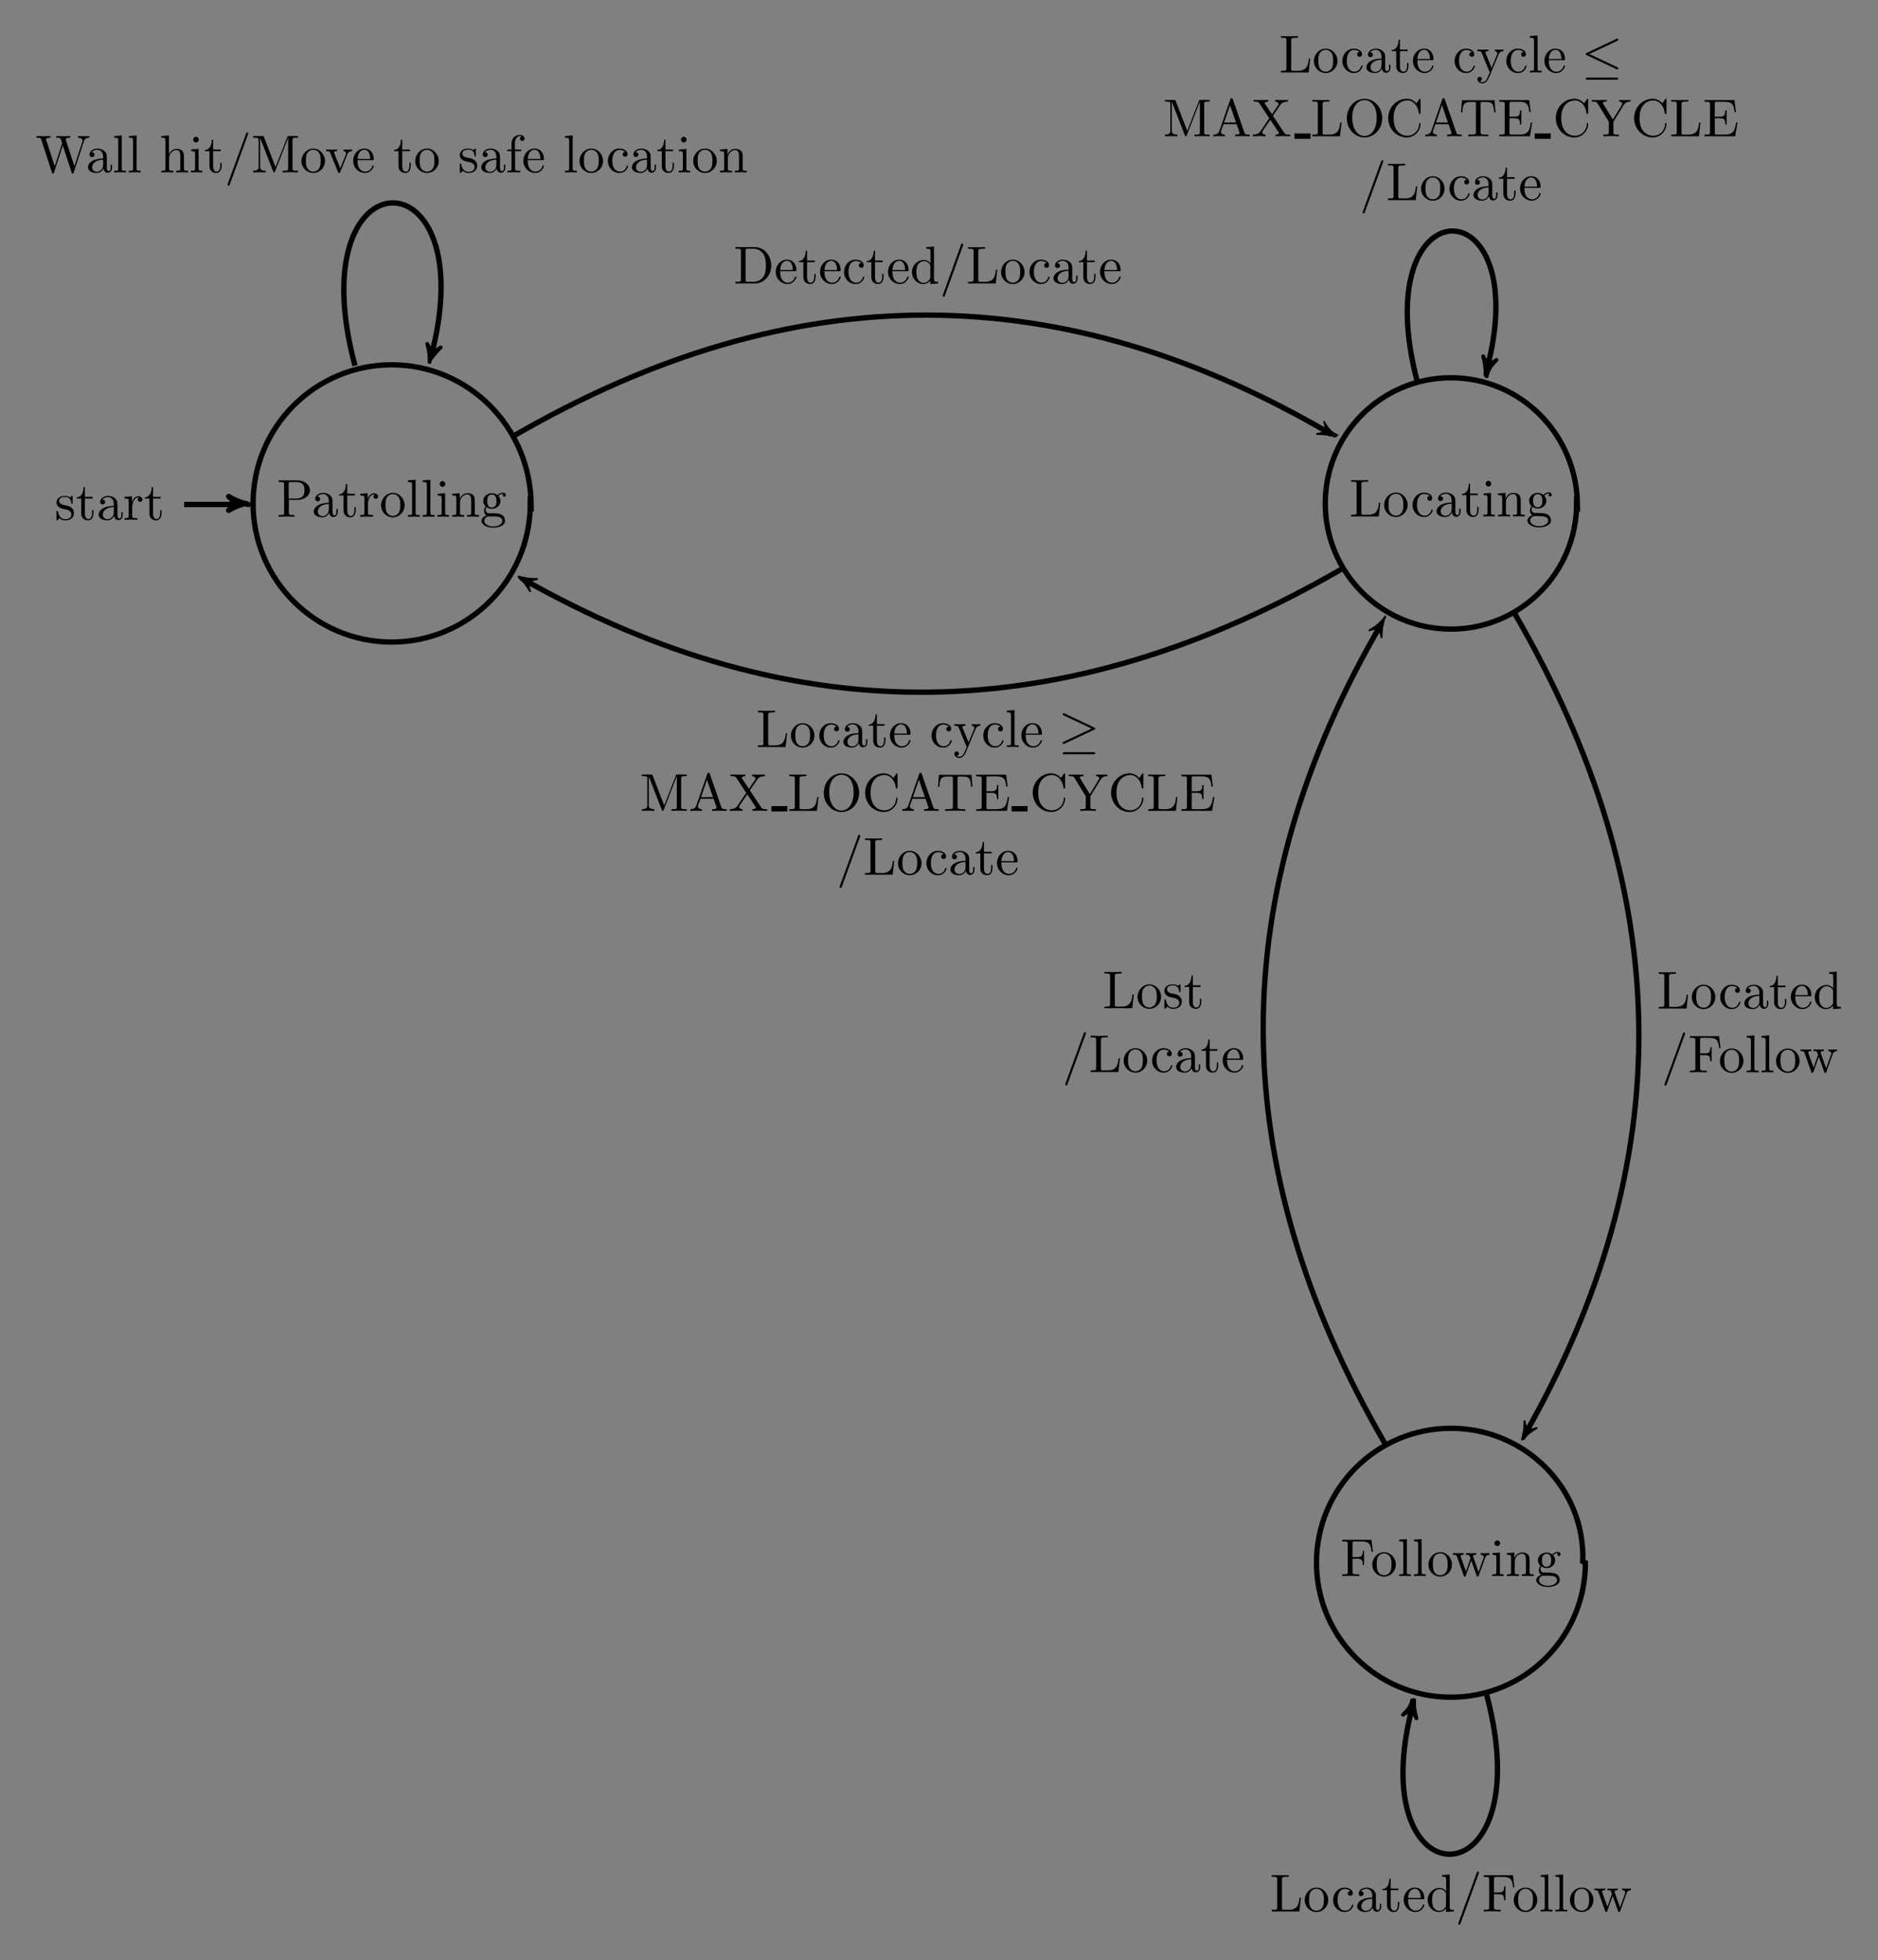 <?xml version="1.0" encoding="UTF-8"?>
<svg xmlns="http://www.w3.org/2000/svg" xmlns:xlink="http://www.w3.org/1999/xlink" width="351.805pt" height="367.195pt" viewBox="0 0 351.805 367.195" version="1.1">
<rect x="0" y="0" width="351.805" height="367.195" fill="#808080" stroke="none"/>
<defs>
<g>
<symbol overflow="visible" id="glyph0-0">
<path style="stroke:none;" d=""/>
</symbol>
<symbol overflow="visible" id="glyph0-1">
<path style="stroke:none;" d="M 2.266 -3.156 L 3.953 -3.156 C 5.141 -3.156 6.219 -3.953 6.219 -4.953 C 6.219 -5.938 5.234 -6.812 3.875 -6.812 L 0.344 -6.812 L 0.344 -6.5 L 0.594 -6.5 C 1.359 -6.5 1.375 -6.391 1.375 -6.031 L 1.375 -0.781 C 1.375 -0.422 1.359 -0.312 0.594 -0.312 L 0.344 -0.312 L 0.344 0 C 0.703 -0.031 1.438 -0.031 1.812 -0.031 C 2.188 -0.031 2.938 -0.031 3.297 0 L 3.297 -0.312 L 3.047 -0.312 C 2.281 -0.312 2.266 -0.422 2.266 -0.781 Z M 2.234 -3.406 L 2.234 -6.094 C 2.234 -6.438 2.25 -6.5 2.719 -6.5 L 3.609 -6.5 C 5.188 -6.5 5.188 -5.438 5.188 -4.953 C 5.188 -4.484 5.188 -3.406 3.609 -3.406 Z "/>
</symbol>
<symbol overflow="visible" id="glyph0-2">
<path style="stroke:none;" d="M 3.312 -0.75 C 3.359 -0.359 3.625 0.062 4.094 0.062 C 4.312 0.062 4.922 -0.078 4.922 -0.891 L 4.922 -1.453 L 4.672 -1.453 L 4.672 -0.891 C 4.672 -0.312 4.422 -0.25 4.312 -0.25 C 3.984 -0.25 3.938 -0.703 3.938 -0.75 L 3.938 -2.734 C 3.938 -3.156 3.938 -3.547 3.578 -3.922 C 3.188 -4.312 2.688 -4.469 2.219 -4.469 C 1.391 -4.469 0.703 -4 0.703 -3.344 C 0.703 -3.047 0.906 -2.875 1.172 -2.875 C 1.453 -2.875 1.625 -3.078 1.625 -3.328 C 1.625 -3.453 1.578 -3.781 1.109 -3.781 C 1.391 -4.141 1.875 -4.25 2.188 -4.25 C 2.688 -4.25 3.25 -3.859 3.25 -2.969 L 3.25 -2.609 C 2.734 -2.578 2.047 -2.547 1.422 -2.25 C 0.672 -1.906 0.422 -1.391 0.422 -0.953 C 0.422 -0.141 1.391 0.109 2.016 0.109 C 2.672 0.109 3.125 -0.297 3.312 -0.75 Z M 3.25 -2.391 L 3.25 -1.391 C 3.25 -0.453 2.531 -0.109 2.078 -0.109 C 1.594 -0.109 1.188 -0.453 1.188 -0.953 C 1.188 -1.5 1.609 -2.328 3.25 -2.391 Z "/>
</symbol>
<symbol overflow="visible" id="glyph0-3">
<path style="stroke:none;" d="M 1.719 -3.984 L 3.156 -3.984 L 3.156 -4.297 L 1.719 -4.297 L 1.719 -6.125 L 1.469 -6.125 C 1.469 -5.312 1.172 -4.25 0.188 -4.203 L 0.188 -3.984 L 1.031 -3.984 L 1.031 -1.234 C 1.031 -0.016 1.969 0.109 2.328 0.109 C 3.031 0.109 3.312 -0.594 3.312 -1.234 L 3.312 -1.797 L 3.062 -1.797 L 3.062 -1.25 C 3.062 -0.516 2.766 -0.141 2.391 -0.141 C 1.719 -0.141 1.719 -1.047 1.719 -1.219 Z "/>
</symbol>
<symbol overflow="visible" id="glyph0-4">
<path style="stroke:none;" d="M 1.672 -3.312 L 1.672 -4.406 L 0.281 -4.297 L 0.281 -3.984 C 0.984 -3.984 1.062 -3.922 1.062 -3.422 L 1.062 -0.75 C 1.062 -0.312 0.953 -0.312 0.281 -0.312 L 0.281 0 C 0.672 -0.016 1.141 -0.031 1.422 -0.031 C 1.812 -0.031 2.281 -0.031 2.688 0 L 2.688 -0.312 L 2.469 -0.312 C 1.734 -0.312 1.719 -0.422 1.719 -0.781 L 1.719 -2.312 C 1.719 -3.297 2.141 -4.188 2.891 -4.188 C 2.953 -4.188 2.984 -4.188 3 -4.172 C 2.969 -4.172 2.766 -4.047 2.766 -3.781 C 2.766 -3.516 2.984 -3.359 3.203 -3.359 C 3.375 -3.359 3.625 -3.484 3.625 -3.797 C 3.625 -4.109 3.312 -4.406 2.891 -4.406 C 2.156 -4.406 1.797 -3.734 1.672 -3.312 Z "/>
</symbol>
<symbol overflow="visible" id="glyph0-5">
<path style="stroke:none;" d="M 4.688 -2.141 C 4.688 -3.406 3.703 -4.469 2.5 -4.469 C 1.25 -4.469 0.281 -3.375 0.281 -2.141 C 0.281 -0.844 1.312 0.109 2.484 0.109 C 3.688 0.109 4.688 -0.875 4.688 -2.141 Z M 2.5 -0.141 C 2.062 -0.141 1.625 -0.344 1.359 -0.812 C 1.109 -1.25 1.109 -1.859 1.109 -2.219 C 1.109 -2.609 1.109 -3.141 1.344 -3.578 C 1.609 -4.031 2.078 -4.25 2.484 -4.25 C 2.922 -4.25 3.344 -4.031 3.609 -3.594 C 3.875 -3.172 3.875 -2.594 3.875 -2.219 C 3.875 -1.859 3.875 -1.312 3.656 -0.875 C 3.422 -0.422 2.984 -0.141 2.5 -0.141 Z "/>
</symbol>
<symbol overflow="visible" id="glyph0-6">
<path style="stroke:none;" d="M 1.766 -6.922 L 0.328 -6.812 L 0.328 -6.5 C 1.031 -6.5 1.109 -6.438 1.109 -5.938 L 1.109 -0.75 C 1.109 -0.312 1 -0.312 0.328 -0.312 L 0.328 0 C 0.656 -0.016 1.188 -0.031 1.438 -0.031 C 1.688 -0.031 2.172 -0.016 2.547 0 L 2.547 -0.312 C 1.875 -0.312 1.766 -0.312 1.766 -0.75 Z "/>
</symbol>
<symbol overflow="visible" id="glyph0-7">
<path style="stroke:none;" d="M 1.766 -4.406 L 0.375 -4.297 L 0.375 -3.984 C 1.016 -3.984 1.109 -3.922 1.109 -3.438 L 1.109 -0.75 C 1.109 -0.312 1 -0.312 0.328 -0.312 L 0.328 0 C 0.641 -0.016 1.188 -0.031 1.422 -0.031 C 1.781 -0.031 2.125 -0.016 2.469 0 L 2.469 -0.312 C 1.797 -0.312 1.766 -0.359 1.766 -0.75 Z M 1.797 -6.141 C 1.797 -6.453 1.562 -6.672 1.281 -6.672 C 0.969 -6.672 0.75 -6.406 0.75 -6.141 C 0.75 -5.875 0.969 -5.609 1.281 -5.609 C 1.562 -5.609 1.797 -5.828 1.797 -6.141 Z "/>
</symbol>
<symbol overflow="visible" id="glyph0-8">
<path style="stroke:none;" d="M 1.094 -3.422 L 1.094 -0.75 C 1.094 -0.312 0.984 -0.312 0.312 -0.312 L 0.312 0 C 0.672 -0.016 1.172 -0.031 1.453 -0.031 C 1.703 -0.031 2.219 -0.016 2.562 0 L 2.562 -0.312 C 1.891 -0.312 1.781 -0.312 1.781 -0.75 L 1.781 -2.594 C 1.781 -3.625 2.5 -4.188 3.125 -4.188 C 3.766 -4.188 3.875 -3.656 3.875 -3.078 L 3.875 -0.75 C 3.875 -0.312 3.766 -0.312 3.094 -0.312 L 3.094 0 C 3.438 -0.016 3.953 -0.031 4.219 -0.031 C 4.469 -0.031 5 -0.016 5.328 0 L 5.328 -0.312 C 4.812 -0.312 4.562 -0.312 4.562 -0.609 L 4.562 -2.516 C 4.562 -3.375 4.562 -3.672 4.25 -4.031 C 4.109 -4.203 3.781 -4.406 3.203 -4.406 C 2.469 -4.406 2 -3.984 1.719 -3.359 L 1.719 -4.406 L 0.312 -4.297 L 0.312 -3.984 C 1.016 -3.984 1.094 -3.922 1.094 -3.422 Z "/>
</symbol>
<symbol overflow="visible" id="glyph0-9">
<path style="stroke:none;" d="M 2.219 -1.719 C 1.344 -1.719 1.344 -2.719 1.344 -2.938 C 1.344 -3.203 1.359 -3.531 1.5 -3.781 C 1.578 -3.891 1.812 -4.172 2.219 -4.172 C 3.078 -4.172 3.078 -3.188 3.078 -2.953 C 3.078 -2.688 3.078 -2.359 2.922 -2.109 C 2.844 -2 2.609 -1.719 2.219 -1.719 Z M 1.062 -1.328 C 1.062 -1.359 1.062 -1.594 1.219 -1.797 C 1.609 -1.516 2.031 -1.484 2.219 -1.484 C 3.141 -1.484 3.828 -2.172 3.828 -2.938 C 3.828 -3.312 3.672 -3.672 3.422 -3.906 C 3.781 -4.25 4.141 -4.297 4.312 -4.297 C 4.344 -4.297 4.391 -4.297 4.422 -4.281 C 4.312 -4.25 4.25 -4.141 4.25 -4.016 C 4.25 -3.844 4.391 -3.734 4.547 -3.734 C 4.641 -3.734 4.828 -3.797 4.828 -4.031 C 4.828 -4.203 4.719 -4.516 4.328 -4.516 C 4.125 -4.516 3.688 -4.453 3.266 -4.047 C 2.844 -4.375 2.438 -4.406 2.219 -4.406 C 1.281 -4.406 0.594 -3.719 0.594 -2.953 C 0.594 -2.516 0.812 -2.141 1.062 -1.922 C 0.938 -1.781 0.75 -1.453 0.75 -1.094 C 0.75 -0.781 0.891 -0.406 1.203 -0.203 C 0.594 -0.047 0.281 0.391 0.281 0.781 C 0.281 1.5 1.266 2.047 2.484 2.047 C 3.656 2.047 4.688 1.547 4.688 0.766 C 4.688 0.422 4.562 -0.094 4.047 -0.375 C 3.516 -0.641 2.938 -0.641 2.328 -0.641 C 2.078 -0.641 1.656 -0.641 1.578 -0.656 C 1.266 -0.703 1.062 -1 1.062 -1.328 Z M 2.5 1.828 C 1.484 1.828 0.797 1.312 0.797 0.781 C 0.797 0.328 1.172 -0.047 1.609 -0.062 L 2.203 -0.062 C 3.062 -0.062 4.172 -0.062 4.172 0.781 C 4.172 1.328 3.469 1.828 2.5 1.828 Z "/>
</symbol>
<symbol overflow="visible" id="glyph0-10">
<path style="stroke:none;" d="M 2.078 -1.938 C 2.297 -1.891 3.109 -1.734 3.109 -1.016 C 3.109 -0.516 2.766 -0.109 1.984 -0.109 C 1.141 -0.109 0.781 -0.672 0.594 -1.531 C 0.562 -1.656 0.562 -1.688 0.453 -1.688 C 0.328 -1.688 0.328 -1.625 0.328 -1.453 L 0.328 -0.125 C 0.328 0.047 0.328 0.109 0.438 0.109 C 0.484 0.109 0.5 0.094 0.688 -0.094 C 0.703 -0.109 0.703 -0.125 0.891 -0.312 C 1.328 0.094 1.781 0.109 1.984 0.109 C 3.125 0.109 3.594 -0.562 3.594 -1.281 C 3.594 -1.797 3.297 -2.109 3.172 -2.219 C 2.844 -2.547 2.453 -2.625 2.031 -2.703 C 1.469 -2.812 0.812 -2.938 0.812 -3.516 C 0.812 -3.875 1.062 -4.281 1.922 -4.281 C 3.016 -4.281 3.078 -3.375 3.094 -3.078 C 3.094 -2.984 3.188 -2.984 3.203 -2.984 C 3.344 -2.984 3.344 -3.031 3.344 -3.219 L 3.344 -4.234 C 3.344 -4.391 3.344 -4.469 3.234 -4.469 C 3.188 -4.469 3.156 -4.469 3.031 -4.344 C 3 -4.312 2.906 -4.219 2.859 -4.188 C 2.484 -4.469 2.078 -4.469 1.922 -4.469 C 0.703 -4.469 0.328 -3.797 0.328 -3.234 C 0.328 -2.891 0.484 -2.609 0.75 -2.391 C 1.078 -2.141 1.359 -2.078 2.078 -1.938 Z "/>
</symbol>
<symbol overflow="visible" id="glyph0-11">
<path style="stroke:none;" d="M 5.797 -2.578 L 5.547 -2.578 C 5.438 -1.562 5.297 -0.312 3.547 -0.312 L 2.734 -0.312 C 2.266 -0.312 2.25 -0.375 2.25 -0.703 L 2.25 -6.016 C 2.25 -6.359 2.25 -6.5 3.188 -6.5 L 3.516 -6.5 L 3.516 -6.812 C 3.156 -6.781 2.25 -6.781 1.844 -6.781 C 1.453 -6.781 0.672 -6.781 0.328 -6.812 L 0.328 -6.5 L 0.562 -6.5 C 1.328 -6.5 1.359 -6.391 1.359 -6.031 L 1.359 -0.781 C 1.359 -0.422 1.328 -0.312 0.562 -0.312 L 0.328 -0.312 L 0.328 0 L 5.516 0 Z "/>
</symbol>
<symbol overflow="visible" id="glyph0-12">
<path style="stroke:none;" d="M 1.172 -2.172 C 1.172 -3.797 1.984 -4.219 2.516 -4.219 C 2.609 -4.219 3.234 -4.203 3.578 -3.844 C 3.172 -3.812 3.109 -3.516 3.109 -3.391 C 3.109 -3.125 3.297 -2.938 3.562 -2.938 C 3.828 -2.938 4.031 -3.094 4.031 -3.406 C 4.031 -4.078 3.266 -4.469 2.5 -4.469 C 1.25 -4.469 0.344 -3.391 0.344 -2.156 C 0.344 -0.875 1.328 0.109 2.484 0.109 C 3.812 0.109 4.141 -1.094 4.141 -1.188 C 4.141 -1.281 4.031 -1.281 4 -1.281 C 3.922 -1.281 3.891 -1.25 3.875 -1.188 C 3.594 -0.266 2.938 -0.141 2.578 -0.141 C 2.047 -0.141 1.172 -0.562 1.172 -2.172 Z "/>
</symbol>
<symbol overflow="visible" id="glyph0-13">
<path style="stroke:none;" d="M 5.797 -6.781 L 0.328 -6.781 L 0.328 -6.469 L 0.562 -6.469 C 1.328 -6.469 1.359 -6.359 1.359 -6 L 1.359 -0.781 C 1.359 -0.422 1.328 -0.312 0.562 -0.312 L 0.328 -0.312 L 0.328 0 C 0.672 -0.031 1.453 -0.031 1.844 -0.031 C 2.25 -0.031 3.156 -0.031 3.516 0 L 3.516 -0.312 L 3.188 -0.312 C 2.25 -0.312 2.25 -0.438 2.25 -0.781 L 2.25 -3.234 L 3.094 -3.234 C 4.062 -3.234 4.156 -2.922 4.156 -2.078 L 4.406 -2.078 L 4.406 -4.719 L 4.156 -4.719 C 4.156 -3.875 4.062 -3.547 3.094 -3.547 L 2.25 -3.547 L 2.25 -6.078 C 2.25 -6.406 2.266 -6.469 2.734 -6.469 L 3.922 -6.469 C 5.422 -6.469 5.672 -5.906 5.828 -4.531 L 6.078 -4.531 Z "/>
</symbol>
<symbol overflow="visible" id="glyph0-14">
<path style="stroke:none;" d="M 6.172 -3.344 C 6.344 -3.844 6.656 -3.984 7.016 -3.984 L 7.016 -4.297 C 6.781 -4.281 6.5 -4.266 6.281 -4.266 C 5.984 -4.266 5.547 -4.281 5.359 -4.297 L 5.359 -3.984 C 5.719 -3.984 5.938 -3.797 5.938 -3.516 C 5.938 -3.453 5.938 -3.422 5.875 -3.297 L 4.969 -0.75 L 3.984 -3.531 C 3.953 -3.656 3.938 -3.672 3.938 -3.719 C 3.938 -3.984 4.328 -3.984 4.531 -3.984 L 4.531 -4.297 C 4.234 -4.281 3.734 -4.266 3.484 -4.266 C 3.188 -4.266 2.906 -4.281 2.609 -4.297 L 2.609 -3.984 C 2.969 -3.984 3.125 -3.969 3.234 -3.844 C 3.281 -3.781 3.391 -3.484 3.453 -3.297 L 2.609 -0.875 L 1.656 -3.531 C 1.609 -3.656 1.609 -3.672 1.609 -3.719 C 1.609 -3.984 2 -3.984 2.188 -3.984 L 2.188 -4.297 C 1.891 -4.281 1.328 -4.266 1.109 -4.266 C 1.062 -4.266 0.531 -4.281 0.172 -4.297 L 0.172 -3.984 C 0.672 -3.984 0.797 -3.953 0.922 -3.641 L 2.172 -0.109 C 2.219 0.031 2.25 0.109 2.375 0.109 C 2.516 0.109 2.531 0.047 2.578 -0.094 L 3.594 -2.906 L 4.609 -0.078 C 4.641 0.031 4.672 0.109 4.812 0.109 C 4.938 0.109 4.969 0.016 5 -0.078 Z "/>
</symbol>
<symbol overflow="visible" id="glyph0-15">
<path style="stroke:none;" d="M 9.062 -5.828 C 9.234 -6.406 9.672 -6.5 10.062 -6.5 L 10.062 -6.812 C 9.766 -6.781 9.453 -6.781 9.156 -6.781 C 8.859 -6.781 8.219 -6.797 7.969 -6.812 L 7.969 -6.5 C 8.641 -6.484 8.828 -6.156 8.828 -5.969 C 8.828 -5.906 8.797 -5.828 8.781 -5.766 L 7.281 -1.172 L 5.688 -6.047 C 5.688 -6.094 5.656 -6.156 5.656 -6.203 C 5.656 -6.5 6.234 -6.5 6.5 -6.5 L 6.5 -6.812 C 6.141 -6.781 5.469 -6.781 5.078 -6.781 C 4.703 -6.781 4.281 -6.797 3.875 -6.812 L 3.875 -6.5 C 4.438 -6.5 4.641 -6.5 4.766 -6.141 L 4.984 -5.438 L 3.594 -1.172 L 2 -6.078 C 1.984 -6.094 1.969 -6.172 1.969 -6.203 C 1.969 -6.5 2.547 -6.5 2.812 -6.5 L 2.812 -6.812 C 2.453 -6.781 1.781 -6.781 1.391 -6.781 C 1.016 -6.781 0.594 -6.797 0.172 -6.812 L 0.172 -6.5 C 0.922 -6.5 0.969 -6.453 1.094 -6.078 L 3.078 0.031 C 3.109 0.125 3.141 0.219 3.266 0.219 C 3.406 0.219 3.422 0.156 3.469 0.016 L 5.109 -5.047 L 6.766 0.031 C 6.797 0.125 6.828 0.219 6.953 0.219 C 7.094 0.219 7.125 0.156 7.156 0.016 Z "/>
</symbol>
<symbol overflow="visible" id="glyph0-16">
<path style="stroke:none;" d="M 1.094 -0.75 C 1.094 -0.312 0.984 -0.312 0.312 -0.312 L 0.312 0 C 0.672 -0.016 1.172 -0.031 1.453 -0.031 C 1.703 -0.031 2.219 -0.016 2.562 0 L 2.562 -0.312 C 1.891 -0.312 1.781 -0.312 1.781 -0.75 L 1.781 -2.594 C 1.781 -3.625 2.5 -4.188 3.125 -4.188 C 3.766 -4.188 3.875 -3.656 3.875 -3.078 L 3.875 -0.75 C 3.875 -0.312 3.766 -0.312 3.094 -0.312 L 3.094 0 C 3.438 -0.016 3.953 -0.031 4.219 -0.031 C 4.469 -0.031 5 -0.016 5.328 0 L 5.328 -0.312 C 4.812 -0.312 4.562 -0.312 4.562 -0.609 L 4.562 -2.516 C 4.562 -3.375 4.562 -3.672 4.25 -4.031 C 4.109 -4.203 3.781 -4.406 3.203 -4.406 C 2.359 -4.406 1.922 -3.812 1.75 -3.422 L 1.75 -6.922 L 0.312 -6.812 L 0.312 -6.5 C 1.016 -6.5 1.094 -6.438 1.094 -5.938 Z "/>
</symbol>
<symbol overflow="visible" id="glyph0-17">
<path style="stroke:none;" d="M 2.406 -6.594 C 2.312 -6.812 2.281 -6.812 2.047 -6.812 L 0.375 -6.812 L 0.375 -6.5 L 0.609 -6.5 C 1.375 -6.5 1.391 -6.391 1.391 -6.031 L 1.391 -1.047 C 1.391 -0.781 1.391 -0.312 0.375 -0.312 L 0.375 0 C 0.719 -0.016 1.203 -0.031 1.531 -0.031 C 1.859 -0.031 2.359 -0.016 2.703 0 L 2.703 -0.312 C 1.672 -0.312 1.672 -0.781 1.672 -1.047 L 1.672 -6.422 L 1.688 -6.422 L 4.094 -0.219 C 4.141 -0.094 4.188 0 4.281 0 C 4.391 0 4.422 -0.078 4.469 -0.188 L 6.922 -6.5 L 6.922 -0.781 C 6.922 -0.422 6.906 -0.312 6.141 -0.312 L 5.906 -0.312 L 5.906 0 C 6.266 -0.031 6.953 -0.031 7.344 -0.031 C 7.719 -0.031 8.391 -0.031 8.766 0 L 8.766 -0.312 L 8.516 -0.312 C 7.75 -0.312 7.734 -0.422 7.734 -0.781 L 7.734 -6.031 C 7.734 -6.391 7.75 -6.5 8.516 -6.5 L 8.766 -6.5 L 8.766 -6.812 L 7.078 -6.812 C 6.812 -6.812 6.812 -6.797 6.75 -6.625 L 4.562 -1 Z "/>
</symbol>
<symbol overflow="visible" id="glyph0-18">
<path style="stroke:none;" d="M 4.141 -3.312 C 4.234 -3.547 4.406 -3.984 5.062 -3.984 L 5.062 -4.297 C 4.828 -4.281 4.547 -4.266 4.312 -4.266 C 4.078 -4.266 3.625 -4.281 3.453 -4.297 L 3.453 -3.984 C 3.812 -3.984 3.922 -3.75 3.922 -3.562 C 3.922 -3.469 3.906 -3.422 3.875 -3.312 L 2.844 -0.781 L 1.734 -3.562 C 1.672 -3.688 1.672 -3.703 1.672 -3.734 C 1.672 -3.984 2.062 -3.984 2.25 -3.984 L 2.25 -4.297 C 1.938 -4.281 1.391 -4.266 1.156 -4.266 C 0.891 -4.266 0.484 -4.281 0.188 -4.297 L 0.188 -3.984 C 0.812 -3.984 0.859 -3.922 0.984 -3.625 L 2.422 -0.078 C 2.484 0.062 2.5 0.109 2.625 0.109 C 2.766 0.109 2.797 0.016 2.844 -0.078 Z "/>
</symbol>
<symbol overflow="visible" id="glyph0-19">
<path style="stroke:none;" d="M 1.109 -2.516 C 1.172 -4 2.016 -4.25 2.359 -4.25 C 3.375 -4.25 3.484 -2.906 3.484 -2.516 Z M 1.109 -2.297 L 3.891 -2.297 C 4.109 -2.297 4.141 -2.297 4.141 -2.516 C 4.141 -3.5 3.594 -4.469 2.359 -4.469 C 1.203 -4.469 0.281 -3.438 0.281 -2.188 C 0.281 -0.859 1.328 0.109 2.469 0.109 C 3.688 0.109 4.141 -1 4.141 -1.188 C 4.141 -1.281 4.062 -1.312 4 -1.312 C 3.922 -1.312 3.891 -1.25 3.875 -1.172 C 3.531 -0.141 2.625 -0.141 2.531 -0.141 C 2.031 -0.141 1.641 -0.438 1.406 -0.812 C 1.109 -1.281 1.109 -1.938 1.109 -2.297 Z "/>
</symbol>
<symbol overflow="visible" id="glyph0-20">
<path style="stroke:none;" d="M 1.75 -4.297 L 1.75 -5.453 C 1.75 -6.328 2.219 -6.812 2.656 -6.812 C 2.688 -6.812 2.844 -6.812 2.984 -6.734 C 2.875 -6.703 2.688 -6.562 2.688 -6.312 C 2.688 -6.094 2.844 -5.891 3.125 -5.891 C 3.406 -5.891 3.562 -6.094 3.562 -6.328 C 3.562 -6.703 3.188 -7.031 2.656 -7.031 C 1.969 -7.031 1.109 -6.5 1.109 -5.438 L 1.109 -4.297 L 0.328 -4.297 L 0.328 -3.984 L 1.109 -3.984 L 1.109 -0.75 C 1.109 -0.312 1 -0.312 0.344 -0.312 L 0.344 0 C 0.734 -0.016 1.203 -0.031 1.469 -0.031 C 1.875 -0.031 2.344 -0.031 2.734 0 L 2.734 -0.312 L 2.531 -0.312 C 1.797 -0.312 1.781 -0.422 1.781 -0.781 L 1.781 -3.984 L 2.906 -3.984 L 2.906 -4.297 Z "/>
</symbol>
<symbol overflow="visible" id="glyph0-21">
<path style="stroke:none;" d="M 0.344 -6.812 L 0.344 -6.5 L 0.594 -6.5 C 1.359 -6.5 1.375 -6.391 1.375 -6.031 L 1.375 -0.781 C 1.375 -0.422 1.359 -0.312 0.594 -0.312 L 0.344 -0.312 L 0.344 0 L 4 0 C 5.672 0 7.047 -1.469 7.047 -3.344 C 7.047 -5.25 5.703 -6.812 4 -6.812 Z M 2.719 -0.312 C 2.25 -0.312 2.234 -0.375 2.234 -0.703 L 2.234 -6.094 C 2.234 -6.438 2.25 -6.5 2.719 -6.5 L 3.719 -6.5 C 4.344 -6.5 5.031 -6.281 5.531 -5.578 C 5.969 -4.984 6.047 -4.125 6.047 -3.344 C 6.047 -2.25 5.859 -1.641 5.5 -1.156 C 5.297 -0.891 4.734 -0.312 3.734 -0.312 Z "/>
</symbol>
<symbol overflow="visible" id="glyph0-22">
<path style="stroke:none;" d="M 3.781 -0.547 L 3.781 0.109 L 5.25 0 L 5.25 -0.312 C 4.562 -0.312 4.469 -0.375 4.469 -0.875 L 4.469 -6.922 L 3.047 -6.812 L 3.047 -6.5 C 3.734 -6.5 3.812 -6.438 3.812 -5.938 L 3.812 -3.781 C 3.531 -4.141 3.094 -4.406 2.562 -4.406 C 1.391 -4.406 0.344 -3.422 0.344 -2.141 C 0.344 -0.875 1.312 0.109 2.453 0.109 C 3.094 0.109 3.531 -0.234 3.781 -0.547 Z M 3.781 -3.219 L 3.781 -1.172 C 3.781 -1 3.781 -0.984 3.672 -0.812 C 3.375 -0.328 2.938 -0.109 2.5 -0.109 C 2.047 -0.109 1.688 -0.375 1.453 -0.75 C 1.203 -1.156 1.172 -1.719 1.172 -2.141 C 1.172 -2.5 1.188 -3.094 1.469 -3.547 C 1.688 -3.859 2.062 -4.188 2.609 -4.188 C 2.953 -4.188 3.375 -4.031 3.672 -3.594 C 3.781 -3.422 3.781 -3.406 3.781 -3.219 Z "/>
</symbol>
<symbol overflow="visible" id="glyph0-23">
<path style="stroke:none;" d="M 4.359 -7.094 C 4.422 -7.234 4.422 -7.25 4.422 -7.281 C 4.422 -7.391 4.328 -7.484 4.219 -7.484 C 4.078 -7.484 4.031 -7.375 4 -7.281 L 0.609 2.109 C 0.562 2.25 0.562 2.266 0.562 2.297 C 0.562 2.406 0.641 2.5 0.75 2.5 C 0.891 2.5 0.938 2.391 0.969 2.297 Z "/>
</symbol>
<symbol overflow="visible" id="glyph0-24">
<path style="stroke:none;" d="M 4.141 -3.344 C 4.391 -3.984 4.906 -3.984 5.062 -3.984 L 5.062 -4.297 C 4.828 -4.281 4.547 -4.266 4.312 -4.266 C 4.141 -4.266 3.672 -4.281 3.453 -4.297 L 3.453 -3.984 C 3.766 -3.984 3.922 -3.812 3.922 -3.562 C 3.922 -3.453 3.906 -3.438 3.859 -3.312 L 2.844 -0.875 L 1.75 -3.547 C 1.703 -3.656 1.688 -3.688 1.688 -3.734 C 1.688 -3.984 2.047 -3.984 2.25 -3.984 L 2.25 -4.297 C 1.984 -4.281 1.328 -4.266 1.156 -4.266 C 0.891 -4.266 0.484 -4.281 0.188 -4.297 L 0.188 -3.984 C 0.672 -3.984 0.859 -3.984 1 -3.641 L 2.5 0 C 2.438 0.125 2.297 0.453 2.25 0.594 C 2.031 1.141 1.75 1.828 1.109 1.828 C 1.062 1.828 0.828 1.828 0.641 1.641 C 0.953 1.609 1.031 1.391 1.031 1.219 C 1.031 0.969 0.844 0.812 0.609 0.812 C 0.406 0.812 0.188 0.938 0.188 1.234 C 0.188 1.688 0.609 2.047 1.109 2.047 C 1.734 2.047 2.141 1.469 2.375 0.906 Z "/>
</symbol>
<symbol overflow="visible" id="glyph0-25">
<path style="stroke:none;" d="M 3.969 -6.938 C 3.922 -7.062 3.891 -7.141 3.734 -7.141 C 3.578 -7.141 3.547 -7.078 3.5 -6.938 L 1.438 -0.984 C 1.25 -0.469 0.859 -0.312 0.312 -0.312 L 0.312 0 C 0.547 -0.016 0.984 -0.031 1.328 -0.031 C 1.641 -0.031 2.156 -0.016 2.484 0 L 2.484 -0.312 C 1.984 -0.312 1.734 -0.562 1.734 -0.812 C 1.734 -0.844 1.75 -0.953 1.75 -0.969 L 2.219 -2.266 L 4.672 -2.266 L 5.203 -0.75 C 5.219 -0.703 5.234 -0.641 5.234 -0.609 C 5.234 -0.312 4.672 -0.312 4.406 -0.312 L 4.406 0 C 4.766 -0.031 5.469 -0.031 5.844 -0.031 C 6.266 -0.031 6.734 -0.016 7.141 0 L 7.141 -0.312 L 6.969 -0.312 C 6.375 -0.312 6.234 -0.375 6.125 -0.703 Z M 3.438 -5.828 L 4.562 -2.578 L 2.328 -2.578 Z "/>
</symbol>
<symbol overflow="visible" id="glyph0-26">
<path style="stroke:none;" d="M 4 -3.844 L 5.375 -5.859 C 5.594 -6.172 5.938 -6.484 6.812 -6.5 L 6.812 -6.812 C 6.438 -6.797 5.969 -6.781 5.719 -6.781 C 5.312 -6.781 4.828 -6.781 4.438 -6.812 L 4.438 -6.5 C 4.828 -6.484 5.047 -6.266 5.047 -6.047 C 5.047 -5.938 5.031 -5.922 4.969 -5.812 L 3.828 -4.125 L 2.547 -6.047 C 2.516 -6.078 2.469 -6.156 2.469 -6.203 C 2.469 -6.312 2.688 -6.484 3.125 -6.5 L 3.125 -6.812 C 2.766 -6.781 2.047 -6.781 1.672 -6.781 C 1.359 -6.781 0.734 -6.781 0.375 -6.812 L 0.375 -6.5 L 0.562 -6.5 C 1.109 -6.5 1.297 -6.438 1.484 -6.156 L 3.312 -3.375 L 1.688 -0.969 C 1.547 -0.766 1.25 -0.312 0.234 -0.312 L 0.234 0 C 0.594 -0.016 1.016 -0.031 1.344 -0.031 C 1.719 -0.031 2.266 -0.031 2.625 0 L 2.625 -0.312 C 2.156 -0.312 2 -0.594 2 -0.766 C 2 -0.859 2.031 -0.891 2.094 -1 L 3.516 -3.094 L 5.078 -0.719 C 5.109 -0.672 5.141 -0.641 5.141 -0.609 C 5.141 -0.484 4.922 -0.312 4.484 -0.312 L 4.484 0 C 4.828 -0.031 5.562 -0.031 5.938 -0.031 C 6.359 -0.031 6.812 -0.016 7.234 0 L 7.234 -0.312 L 7.047 -0.312 C 6.531 -0.312 6.312 -0.359 6.109 -0.672 Z "/>
</symbol>
<symbol overflow="visible" id="glyph0-27">
<path style="stroke:none;" d="M 7.188 -3.375 C 7.188 -5.406 5.688 -7.031 3.875 -7.031 C 2.078 -7.031 0.562 -5.438 0.562 -3.375 C 0.562 -1.328 2.094 0.219 3.875 0.219 C 5.688 0.219 7.188 -1.359 7.188 -3.375 Z M 3.875 -0.047 C 2.922 -0.047 1.578 -0.922 1.578 -3.516 C 1.578 -6.094 3.047 -6.781 3.875 -6.781 C 4.734 -6.781 6.156 -6.078 6.156 -3.516 C 6.156 -0.875 4.797 -0.047 3.875 -0.047 Z "/>
</symbol>
<symbol overflow="visible" id="glyph0-28">
<path style="stroke:none;" d="M 0.562 -3.406 C 0.562 -1.344 2.172 0.219 4.031 0.219 C 5.656 0.219 6.625 -1.172 6.625 -2.328 C 6.625 -2.422 6.625 -2.5 6.5 -2.5 C 6.391 -2.5 6.391 -2.438 6.375 -2.328 C 6.297 -0.906 5.234 -0.094 4.141 -0.094 C 3.531 -0.094 1.578 -0.422 1.578 -3.406 C 1.578 -6.375 3.531 -6.719 4.141 -6.719 C 5.219 -6.719 6.109 -5.812 6.312 -4.359 C 6.328 -4.219 6.328 -4.188 6.469 -4.188 C 6.625 -4.188 6.625 -4.219 6.625 -4.422 L 6.625 -6.781 C 6.625 -6.953 6.625 -7.031 6.516 -7.031 C 6.484 -7.031 6.438 -7.031 6.359 -6.906 L 5.859 -6.172 C 5.5 -6.531 4.984 -7.031 4.031 -7.031 C 2.156 -7.031 0.562 -5.438 0.562 -3.406 Z "/>
</symbol>
<symbol overflow="visible" id="glyph0-29">
<path style="stroke:none;" d="M 6.641 -6.75 L 0.547 -6.75 L 0.359 -4.5 L 0.609 -4.5 C 0.75 -6.109 0.891 -6.438 2.406 -6.438 C 2.578 -6.438 2.844 -6.438 2.938 -6.422 C 3.156 -6.375 3.156 -6.266 3.156 -6.047 L 3.156 -0.781 C 3.156 -0.453 3.156 -0.312 2.109 -0.312 L 1.703 -0.312 L 1.703 0 C 2.109 -0.031 3.125 -0.031 3.594 -0.031 C 4.047 -0.031 5.078 -0.031 5.484 0 L 5.484 -0.312 L 5.078 -0.312 C 4.031 -0.312 4.031 -0.453 4.031 -0.781 L 4.031 -6.047 C 4.031 -6.234 4.031 -6.375 4.219 -6.422 C 4.328 -6.438 4.594 -6.438 4.781 -6.438 C 6.297 -6.438 6.438 -6.109 6.578 -4.5 L 6.828 -4.5 Z "/>
</symbol>
<symbol overflow="visible" id="glyph0-30">
<path style="stroke:none;" d="M 1.359 -0.781 C 1.359 -0.422 1.328 -0.312 0.562 -0.312 L 0.328 -0.312 L 0.328 0 L 6.078 0 L 6.5 -2.578 L 6.25 -2.578 C 6 -1.031 5.766 -0.312 4.062 -0.312 L 2.734 -0.312 C 2.266 -0.312 2.25 -0.375 2.25 -0.703 L 2.25 -3.375 L 3.141 -3.375 C 4.109 -3.375 4.219 -3.047 4.219 -2.203 L 4.469 -2.203 L 4.469 -4.844 L 4.219 -4.844 C 4.219 -3.984 4.109 -3.672 3.141 -3.672 L 2.25 -3.672 L 2.25 -6.078 C 2.25 -6.406 2.266 -6.469 2.734 -6.469 L 4.016 -6.469 C 5.547 -6.469 5.812 -5.922 5.969 -4.531 L 6.219 -4.531 L 5.938 -6.781 L 0.328 -6.781 L 0.328 -6.469 L 0.562 -6.469 C 1.328 -6.469 1.359 -6.359 1.359 -6 Z "/>
</symbol>
<symbol overflow="visible" id="glyph0-31">
<path style="stroke:none;" d="M 6.078 -5.859 C 6.453 -6.453 7.031 -6.5 7.359 -6.5 L 7.359 -6.812 C 7.047 -6.781 6.656 -6.781 6.375 -6.781 C 6.078 -6.781 5.5 -6.797 5.234 -6.812 L 5.234 -6.5 C 5.641 -6.5 5.797 -6.312 5.797 -6.109 C 5.797 -6 5.734 -5.875 5.703 -5.812 L 4.062 -3.141 L 2.25 -6.078 C 2.188 -6.188 2.188 -6.203 2.188 -6.25 C 2.188 -6.453 2.438 -6.5 2.875 -6.5 L 2.875 -6.812 C 2.516 -6.781 1.797 -6.781 1.406 -6.781 C 0.984 -6.781 0.531 -6.781 0.109 -6.812 L 0.109 -6.5 L 0.297 -6.5 C 0.969 -6.5 1.047 -6.391 1.203 -6.125 L 3.297 -2.719 L 3.297 -0.781 C 3.297 -0.422 3.281 -0.312 2.516 -0.312 L 2.266 -0.312 L 2.266 0 C 2.625 -0.031 3.344 -0.031 3.734 -0.031 C 4.109 -0.031 4.828 -0.031 5.188 0 L 5.188 -0.312 L 4.953 -0.312 C 4.188 -0.312 4.156 -0.406 4.156 -0.797 L 4.156 -2.719 Z "/>
</symbol>
<symbol overflow="visible" id="glyph1-0">
<path style="stroke:none;" d=""/>
</symbol>
<symbol overflow="visible" id="glyph1-1">
<path style="stroke:none;" d="M 4.375 -7.094 C 4.422 -7.234 4.422 -7.266 4.422 -7.281 C 4.422 -7.391 4.344 -7.484 4.234 -7.484 C 4.156 -7.484 4.094 -7.453 4.062 -7.391 L 0.594 2.109 C 0.547 2.25 0.547 2.281 0.547 2.297 C 0.547 2.406 0.641 2.5 0.75 2.5 C 0.875 2.5 0.906 2.422 0.969 2.25 Z "/>
</symbol>
<symbol overflow="visible" id="glyph2-0">
<path style="stroke:none;" d=""/>
</symbol>
<symbol overflow="visible" id="glyph2-1">
<path style="stroke:none;" d="M 6.734 -5.922 C 6.844 -5.969 6.922 -6.016 6.922 -6.141 C 6.922 -6.25 6.844 -6.344 6.719 -6.344 C 6.672 -6.344 6.578 -6.297 6.547 -6.281 L 1.031 -3.672 C 0.859 -3.594 0.828 -3.531 0.828 -3.453 C 0.828 -3.359 0.891 -3.297 1.031 -3.234 L 6.547 -0.641 C 6.672 -0.562 6.688 -0.562 6.719 -0.562 C 6.828 -0.562 6.922 -0.656 6.922 -0.766 C 6.922 -0.859 6.875 -0.922 6.703 -1 L 1.5 -3.453 Z M 6.562 1.359 C 6.734 1.359 6.922 1.359 6.922 1.172 C 6.922 0.969 6.703 0.969 6.562 0.969 L 1.188 0.969 C 1.031 0.969 0.828 0.969 0.828 1.172 C 0.828 1.359 1 1.359 1.172 1.359 Z "/>
</symbol>
<symbol overflow="visible" id="glyph2-2">
<path style="stroke:none;" d="M 6.719 -3.234 C 6.859 -3.297 6.922 -3.359 6.922 -3.453 C 6.922 -3.547 6.875 -3.609 6.719 -3.672 L 1.219 -6.266 C 1.094 -6.344 1.047 -6.344 1.031 -6.344 C 0.906 -6.344 0.828 -6.25 0.828 -6.141 C 0.828 -6.016 0.906 -5.969 1.016 -5.922 L 6.25 -3.453 L 1.031 -1 C 0.844 -0.906 0.828 -0.828 0.828 -0.766 C 0.828 -0.656 0.922 -0.562 1.031 -0.562 C 1.062 -0.562 1.078 -0.562 1.203 -0.641 Z M 6.562 1.359 C 6.734 1.359 6.922 1.359 6.922 1.172 C 6.922 0.969 6.703 0.969 6.562 0.969 L 1.188 0.969 C 1.031 0.969 0.828 0.969 0.828 1.172 C 0.828 1.359 1 1.359 1.172 1.359 Z "/>
</symbol>
</g>
</defs>
<g id="surface1">
<path style="fill:none;stroke-width:1;stroke-linecap:butt;stroke-linejoin:miter;stroke:rgb(0%,0%,0%);stroke-opacity:1;stroke-miterlimit:10;" d="M 26.123 -0.197 C 25.967 14.342 14.342 25.967 0.002 25.967 C -14.342 25.967 -25.967 14.342 -25.967 -0.002 C -25.967 -14.342 -14.342 -25.967 0.002 -25.967 C 14.342 -25.967 25.967 -14.342 25.967 -0.002 Z " transform="matrix(1,0,0,-1,73.377,94.303)"/>
<g style="fill:rgb(0%,0%,0%);fill-opacity:1;">
  <use xlink:href="#glyph0-1" x="51.847" y="96.793"/>
</g>
<g style="fill:rgb(0%,0%,0%);fill-opacity:1;">
  <use xlink:href="#glyph0-2" x="58.349" y="96.793"/>
  <use xlink:href="#glyph0-3" x="63.33" y="96.793"/>
  <use xlink:href="#glyph0-4" x="67.204" y="96.793"/>
  <use xlink:href="#glyph0-5" x="71.107" y="96.793"/>
  <use xlink:href="#glyph0-6" x="76.088" y="96.793"/>
  <use xlink:href="#glyph0-6" x="78.856" y="96.793"/>
  <use xlink:href="#glyph0-7" x="81.623" y="96.793"/>
  <use xlink:href="#glyph0-8" x="84.391" y="96.793"/>
  <use xlink:href="#glyph0-9" x="89.926" y="96.793"/>
</g>
<path style="fill:none;stroke-width:1;stroke-linecap:butt;stroke-linejoin:miter;stroke:rgb(0%,0%,0%);stroke-opacity:1;stroke-miterlimit:10;" d="M -38.877 -0.197 L -27.877 -0.197 " transform="matrix(1,0,0,-1,73.377,94.303)"/>
<path style=" stroke:none;fill-rule:nonzero;fill:rgb(0%,0%,0%);fill-opacity:1;" d="M 46.016 94.305 C 45.02 94.105 44.023 93.707 42.828 93.008 C 44.023 93.906 44.023 94.703 42.828 95.598 C 44.023 94.902 45.02 94.504 46.016 94.305 Z "/>
<path style="fill:none;stroke-width:1;stroke-linecap:butt;stroke-linejoin:round;stroke:rgb(0%,0%,0%);stroke-opacity:1;stroke-miterlimit:10;" d="M 1.282 -0.197 C -0.199 0.198 -1.195 0.596 -2.39 1.295 C -1.195 0.397 -1.195 -0.4 -2.39 -1.295 C -1.195 -0.599 -0.199 -0.201 0.797 -0.002 Z " transform="matrix(1,0,0,-1,45.218,94.303)"/>
<g style="fill:rgb(0%,0%,0%);fill-opacity:1;">
  <use xlink:href="#glyph0-10" x="10.262" y="97.367"/>
  <use xlink:href="#glyph0-3" x="14.191" y="97.367"/>
  <use xlink:href="#glyph0-2" x="18.066" y="97.367"/>
  <use xlink:href="#glyph0-4" x="23.047" y="97.367"/>
  <use xlink:href="#glyph0-3" x="26.949" y="97.367"/>
</g>
<path style="fill:none;stroke-width:1;stroke-linecap:butt;stroke-linejoin:miter;stroke:rgb(0%,0%,0%);stroke-opacity:1;stroke-miterlimit:10;" d="M 222.123 -0.197 C 221.971 13.002 211.432 23.541 198.428 23.541 C 185.424 23.541 174.885 13.002 174.885 -0.002 C 174.885 -13.002 185.424 -23.541 198.428 -23.541 C 211.432 -23.541 221.971 -13.002 221.971 -0.002 Z " transform="matrix(1,0,0,-1,73.377,94.303)"/>
<g style="fill:rgb(0%,0%,0%);fill-opacity:1;">
  <use xlink:href="#glyph0-11" x="252.777" y="96.738"/>
  <use xlink:href="#glyph0-5" x="259.004" y="96.738"/>
</g>
<g style="fill:rgb(0%,0%,0%);fill-opacity:1;">
  <use xlink:href="#glyph0-12" x="264.264" y="96.738"/>
  <use xlink:href="#glyph0-2" x="268.691" y="96.738"/>
  <use xlink:href="#glyph0-3" x="273.673" y="96.738"/>
  <use xlink:href="#glyph0-7" x="277.547" y="96.738"/>
  <use xlink:href="#glyph0-8" x="280.315" y="96.738"/>
  <use xlink:href="#glyph0-9" x="285.85" y="96.738"/>
</g>
<path style="fill:none;stroke-width:1;stroke-linecap:butt;stroke-linejoin:miter;stroke:rgb(0%,0%,0%);stroke-opacity:1;stroke-miterlimit:10;" d="M 223.123 -198.197 C 223.615 -184.517 212.338 -173.24 198.428 -173.24 C 184.518 -173.24 173.24 -184.517 173.24 -198.427 C 173.24 -212.338 184.518 -223.615 198.428 -223.615 C 212.338 -223.615 223.615 -212.338 223.615 -198.427 Z " transform="matrix(1,0,0,-1,73.377,94.303)"/>
<g style="fill:rgb(0%,0%,0%);fill-opacity:1;">
  <use xlink:href="#glyph0-13" x="251.116" y="295.219"/>
</g>
<g style="fill:rgb(0%,0%,0%);fill-opacity:1;">
  <use xlink:href="#glyph0-5" x="256.793" y="295.219"/>
  <use xlink:href="#glyph0-6" x="261.774" y="295.219"/>
  <use xlink:href="#glyph0-6" x="264.542" y="295.219"/>
  <use xlink:href="#glyph0-5" x="267.309" y="295.219"/>
</g>
<g style="fill:rgb(0%,0%,0%);fill-opacity:1;">
  <use xlink:href="#glyph0-14" x="272.012" y="295.219"/>
  <use xlink:href="#glyph0-7" x="279.207" y="295.219"/>
  <use xlink:href="#glyph0-8" x="281.974" y="295.219"/>
  <use xlink:href="#glyph0-9" x="287.509" y="295.219"/>
</g>
<path style="fill:none;stroke-width:1;stroke-linecap:butt;stroke-linejoin:miter;stroke:rgb(0%,0%,0%);stroke-opacity:1;stroke-miterlimit:10;" d="M -6.877 25.803 C -17.744 66.221 17.744 66.221 7.303 27.252 " transform="matrix(1,0,0,-1,73.377,94.303)"/>
<path style=" stroke:none;fill-rule:nonzero;fill:rgb(0%,0%,0%);fill-opacity:1;" d="M 80.473 67.82 C 80.926 66.91 81.566 66.047 82.555 65.07 C 81.375 65.996 80.605 65.789 80.047 64.402 C 80.41 65.738 80.539 66.805 80.473 67.82 Z "/>
<path style="fill:none;stroke-width:0.706;stroke-linecap:butt;stroke-linejoin:round;stroke:rgb(0%,0%,0%);stroke-opacity:1;stroke-miterlimit:10;" d="M 0.48 -0.057 C -0.199 0.201 -1.197 0.596 -2.393 1.296 C -1.196 0.398 -1.197 -0.397 -2.39 -1.294 C -1.195 -0.599 -0.201 -0.199 0.796 -0.001 Z " transform="matrix(-0.259,0.968,0.968,0.259,80.68,67.05)"/>
<g style="fill:rgb(0%,0%,0%);fill-opacity:1;">
  <use xlink:href="#glyph0-15" x="6.655" y="32.296"/>
</g>
<g style="fill:rgb(0%,0%,0%);fill-opacity:1;">
  <use xlink:href="#glyph0-2" x="16.068" y="32.296"/>
  <use xlink:href="#glyph0-6" x="21.049" y="32.296"/>
  <use xlink:href="#glyph0-6" x="23.817" y="32.296"/>
</g>
<g style="fill:rgb(0%,0%,0%);fill-opacity:1;">
  <use xlink:href="#glyph0-16" x="29.902" y="32.296"/>
  <use xlink:href="#glyph0-7" x="35.437" y="32.296"/>
  <use xlink:href="#glyph0-3" x="38.205" y="32.296"/>
</g>
<g style="fill:rgb(0%,0%,0%);fill-opacity:1;">
  <use xlink:href="#glyph1-1" x="42.078" y="32.296"/>
</g>
<g style="fill:rgb(0%,0%,0%);fill-opacity:1;">
  <use xlink:href="#glyph0-17" x="47.059" y="32.296"/>
  <use xlink:href="#glyph0-5" x="56.192" y="32.296"/>
</g>
<g style="fill:rgb(0%,0%,0%);fill-opacity:1;">
  <use xlink:href="#glyph0-18" x="60.894" y="32.296"/>
</g>
<g style="fill:rgb(0%,0%,0%);fill-opacity:1;">
  <use xlink:href="#glyph0-19" x="65.873" y="32.296"/>
</g>
<g style="fill:rgb(0%,0%,0%);fill-opacity:1;">
  <use xlink:href="#glyph0-3" x="73.628" y="32.296"/>
  <use xlink:href="#glyph0-5" x="77.503" y="32.296"/>
</g>
<g style="fill:rgb(0%,0%,0%);fill-opacity:1;">
  <use xlink:href="#glyph0-10" x="85.802" y="32.296"/>
  <use xlink:href="#glyph0-2" x="89.731" y="32.296"/>
  <use xlink:href="#glyph0-20" x="94.712" y="32.296"/>
  <use xlink:href="#glyph0-19" x="97.757" y="32.296"/>
</g>
<g style="fill:rgb(0%,0%,0%);fill-opacity:1;">
  <use xlink:href="#glyph0-6" x="105.512" y="32.296"/>
  <use xlink:href="#glyph0-5" x="108.279" y="32.296"/>
</g>
<g style="fill:rgb(0%,0%,0%);fill-opacity:1;">
  <use xlink:href="#glyph0-12" x="113.529" y="32.296"/>
  <use xlink:href="#glyph0-2" x="117.957" y="32.296"/>
  <use xlink:href="#glyph0-3" x="122.938" y="32.296"/>
  <use xlink:href="#glyph0-7" x="126.813" y="32.296"/>
  <use xlink:href="#glyph0-5" x="129.58" y="32.296"/>
  <use xlink:href="#glyph0-8" x="134.562" y="32.296"/>
</g>
<path style="fill:none;stroke-width:1;stroke-linecap:butt;stroke-linejoin:miter;stroke:rgb(0%,0%,0%);stroke-opacity:1;stroke-miterlimit:10;" d="M 23.123 12.803 C 75.342 42.951 125.666 42.553 176.08 12.92 " transform="matrix(1,0,0,-1,73.377,94.303)"/>
<path style=" stroke:none;fill-rule:nonzero;fill:rgb(0%,0%,0%);fill-opacity:1;" d="M 250.145 81.785 C 249.383 81.109 248.727 80.258 248.047 79.047 C 248.625 80.43 248.219 81.117 246.727 81.285 C 248.117 81.289 249.18 81.453 250.145 81.785 Z "/>
<path style="fill:none;stroke-width:0.354;stroke-linecap:butt;stroke-linejoin:round;stroke:rgb(0%,0%,0%);stroke-opacity:1;stroke-miterlimit:10;" d="M 0.957 0.426 C -0.2 0.197 -1.194 0.598 -2.389 1.295 C -1.194 0.399 -1.196 -0.397 -2.393 -1.295 C -1.196 -0.596 -0.201 -0.2 0.796 0.002 Z " transform="matrix(0.865,0.509,0.509,-0.865,249.455,81.382)"/>
<g style="fill:rgb(0%,0%,0%);fill-opacity:1;">
  <use xlink:href="#glyph0-21" x="137.429" y="53.1"/>
  <use xlink:href="#glyph0-19" x="145.039" y="53.1"/>
  <use xlink:href="#glyph0-3" x="149.467" y="53.1"/>
  <use xlink:href="#glyph0-19" x="153.341" y="53.1"/>
  <use xlink:href="#glyph0-12" x="157.769" y="53.1"/>
  <use xlink:href="#glyph0-3" x="162.196" y="53.1"/>
  <use xlink:href="#glyph0-19" x="166.07" y="53.1"/>
  <use xlink:href="#glyph0-22" x="170.498" y="53.1"/>
  <use xlink:href="#glyph0-23" x="176.033" y="53.1"/>
  <use xlink:href="#glyph0-11" x="181.014" y="53.1"/>
  <use xlink:href="#glyph0-5" x="187.241" y="53.1"/>
</g>
<g style="fill:rgb(0%,0%,0%);fill-opacity:1;">
  <use xlink:href="#glyph0-12" x="192.501" y="53.1"/>
  <use xlink:href="#glyph0-2" x="196.929" y="53.1"/>
  <use xlink:href="#glyph0-3" x="201.91" y="53.1"/>
  <use xlink:href="#glyph0-19" x="205.784" y="53.1"/>
</g>
<path style="fill:none;stroke-width:1;stroke-linecap:butt;stroke-linejoin:miter;stroke:rgb(0%,0%,0%);stroke-opacity:1;stroke-miterlimit:10;" d="M 210.123 -20.197 C 240.982 -73.064 241.252 -123.611 212.15 -174.642 " transform="matrix(1,0,0,-1,73.377,94.303)"/>
<path style=" stroke:none;fill-rule:nonzero;fill:rgb(0%,0%,0%);fill-opacity:1;" d="M 285.129 269.637 C 285.797 268.871 286.637 268.203 287.836 267.508 C 286.465 268.102 285.773 267.707 285.586 266.227 C 285.598 267.609 285.449 268.672 285.129 269.637 Z "/>
<path style="fill:none;stroke-width:0.373;stroke-linecap:butt;stroke-linejoin:round;stroke:rgb(0%,0%,0%);stroke-opacity:1;stroke-miterlimit:10;" d="M 0.496 0.253 C -0.198 0.2 -1.194 0.598 -2.392 1.295 C -1.197 0.399 -1.197 -0.397 -2.39 -1.294 C -1.195 -0.598 -0.199 -0.201 0.798 -0.001 Z " transform="matrix(-0.495,0.869,0.869,0.495,285.525,268.944)"/>
<g style="fill:rgb(0%,0%,0%);fill-opacity:1;">
  <use xlink:href="#glyph0-11" x="310.419" y="188.916"/>
  <use xlink:href="#glyph0-5" x="316.646" y="188.916"/>
</g>
<g style="fill:rgb(0%,0%,0%);fill-opacity:1;">
  <use xlink:href="#glyph0-12" x="321.906" y="188.916"/>
  <use xlink:href="#glyph0-2" x="326.333" y="188.916"/>
  <use xlink:href="#glyph0-3" x="331.315" y="188.916"/>
  <use xlink:href="#glyph0-19" x="335.189" y="188.916"/>
  <use xlink:href="#glyph0-22" x="339.616" y="188.916"/>
</g>
<g style="fill:rgb(0%,0%,0%);fill-opacity:1;">
  <use xlink:href="#glyph1-1" x="311.249" y="200.871"/>
</g>
<g style="fill:rgb(0%,0%,0%);fill-opacity:1;">
  <use xlink:href="#glyph0-13" x="316.23" y="200.871"/>
</g>
<g style="fill:rgb(0%,0%,0%);fill-opacity:1;">
  <use xlink:href="#glyph0-5" x="321.907" y="200.871"/>
  <use xlink:href="#glyph0-6" x="326.888" y="200.871"/>
  <use xlink:href="#glyph0-6" x="329.656" y="200.871"/>
  <use xlink:href="#glyph0-5" x="332.423" y="200.871"/>
</g>
<g style="fill:rgb(0%,0%,0%);fill-opacity:1;">
  <use xlink:href="#glyph0-14" x="337.126" y="200.871"/>
</g>
<path style="fill:none;stroke-width:1;stroke-linecap:butt;stroke-linejoin:miter;stroke:rgb(0%,0%,0%);stroke-opacity:1;stroke-miterlimit:10;" d="M 192.123 22.803 C 182.326 60.084 214.529 60.084 205.1 24.905 " transform="matrix(1,0,0,-1,73.377,94.303)"/>
<path style=" stroke:none;fill-rule:nonzero;fill:rgb(0%,0%,0%);fill-opacity:1;" d="M 278.273 70.168 C 278.723 69.258 279.367 68.395 280.352 67.418 C 279.176 68.344 278.402 68.137 277.844 66.746 C 278.211 68.086 278.336 69.152 278.273 70.168 Z "/>
<path style="fill:none;stroke-width:0.706;stroke-linecap:butt;stroke-linejoin:round;stroke:rgb(0%,0%,0%);stroke-opacity:1;stroke-miterlimit:10;" d="M 1.058 0.306 C -0.197 0.199 -1.196 0.598 -2.392 1.294 C -1.196 0.4 -1.195 -0.399 -2.392 -1.297 C -1.195 -0.597 -0.199 -0.201 0.796 0.001 Z " transform="matrix(-0.259,0.968,0.968,0.259,278.478,69.397)"/>
<g style="fill:rgb(0%,0%,0%);fill-opacity:1;">
  <use xlink:href="#glyph0-11" x="239.632" y="13.574"/>
  <use xlink:href="#glyph0-5" x="245.859" y="13.574"/>
</g>
<g style="fill:rgb(0%,0%,0%);fill-opacity:1;">
  <use xlink:href="#glyph0-12" x="251.119" y="13.574"/>
  <use xlink:href="#glyph0-2" x="255.546" y="13.574"/>
  <use xlink:href="#glyph0-3" x="260.528" y="13.574"/>
  <use xlink:href="#glyph0-19" x="264.402" y="13.574"/>
</g>
<g style="fill:rgb(0%,0%,0%);fill-opacity:1;">
  <use xlink:href="#glyph0-12" x="272.147" y="13.574"/>
  <use xlink:href="#glyph0-24" x="276.574" y="13.574"/>
  <use xlink:href="#glyph0-12" x="281.833" y="13.574"/>
  <use xlink:href="#glyph0-6" x="286.26" y="13.574"/>
  <use xlink:href="#glyph0-19" x="289.028" y="13.574"/>
</g>
<g style="fill:rgb(0%,0%,0%);fill-opacity:1;">
  <use xlink:href="#glyph2-1" x="296.225" y="13.574"/>
</g>
<g style="fill:rgb(0%,0%,0%);fill-opacity:1;">
  <use xlink:href="#glyph0-17" x="217.849" y="25.529"/>
  <use xlink:href="#glyph0-25" x="226.982" y="25.529"/>
  <use xlink:href="#glyph0-26" x="234.454" y="25.529"/>
</g>
<path style="fill:none;stroke-width:1;stroke-linecap:butt;stroke-linejoin:miter;stroke:rgb(0%,0%,0%);stroke-opacity:1;stroke-miterlimit:10;" d="M -0.023 -0.17 L 2.977 -0.17 " transform="matrix(1,0,0,-1,242.523,25.33)"/>
<g style="fill:rgb(0%,0%,0%);fill-opacity:1;">
  <use xlink:href="#glyph0-11" x="245.512" y="25.529"/>
  <use xlink:href="#glyph0-27" x="251.739" y="25.529"/>
  <use xlink:href="#glyph0-28" x="259.488" y="25.529"/>
  <use xlink:href="#glyph0-25" x="266.683" y="25.529"/>
</g>
<g style="fill:rgb(0%,0%,0%);fill-opacity:1;">
  <use xlink:href="#glyph0-29" x="273.328" y="25.529"/>
  <use xlink:href="#glyph0-30" x="280.523" y="25.529"/>
</g>
<path style="fill:none;stroke-width:1;stroke-linecap:butt;stroke-linejoin:miter;stroke:rgb(0%,0%,0%);stroke-opacity:1;stroke-miterlimit:10;" d="M -0.398 -0.17 L 2.602 -0.17 " transform="matrix(1,0,0,-1,287.898,25.33)"/>
<g style="fill:rgb(0%,0%,0%);fill-opacity:1;">
  <use xlink:href="#glyph0-28" x="290.887" y="25.529"/>
  <use xlink:href="#glyph0-31" x="298.082" y="25.529"/>
  <use xlink:href="#glyph0-28" x="305.554" y="25.529"/>
  <use xlink:href="#glyph0-11" x="312.749" y="25.529"/>
  <use xlink:href="#glyph0-30" x="318.976" y="25.529"/>
</g>
<g style="fill:rgb(0%,0%,0%);fill-opacity:1;">
  <use xlink:href="#glyph1-1" x="254.714" y="37.485"/>
</g>
<g style="fill:rgb(0%,0%,0%);fill-opacity:1;">
  <use xlink:href="#glyph0-11" x="259.695" y="37.485"/>
  <use xlink:href="#glyph0-5" x="265.922" y="37.485"/>
</g>
<g style="fill:rgb(0%,0%,0%);fill-opacity:1;">
  <use xlink:href="#glyph0-12" x="271.182" y="37.485"/>
  <use xlink:href="#glyph0-2" x="275.609" y="37.485"/>
  <use xlink:href="#glyph0-3" x="280.591" y="37.485"/>
  <use xlink:href="#glyph0-19" x="284.465" y="37.485"/>
</g>
<path style="fill:none;stroke-width:1;stroke-linecap:butt;stroke-linejoin:miter;stroke:rgb(0%,0%,0%);stroke-opacity:1;stroke-miterlimit:10;" d="M 186.123 -176.197 C 155.603 -123.611 155.873 -73.064 185.514 -22.349 " transform="matrix(1,0,0,-1,73.377,94.303)"/>
<path style=" stroke:none;fill-rule:nonzero;fill:rgb(0%,0%,0%);fill-opacity:1;" d="M 259.293 115.965 C 258.617 116.723 257.77 117.383 256.559 118.066 C 257.941 117.484 258.629 117.887 258.801 119.375 C 258.801 117.988 258.961 116.926 259.293 115.965 Z "/>
<path style="fill:none;stroke-width:0.358;stroke-linecap:butt;stroke-linejoin:round;stroke:rgb(0%,0%,0%);stroke-opacity:1;stroke-miterlimit:10;" d="M 1.301 0.054 C -0.197 0.199 -1.193 0.597 -2.392 1.296 C -1.194 0.398 -1.195 -0.397 -2.39 -1.295 C -1.196 -0.596 -0.199 -0.199 0.796 -0.001 Z " transform="matrix(0.506,-0.865,-0.865,-0.506,258.889,116.653)"/>
<g style="fill:rgb(0%,0%,0%);fill-opacity:1;">
  <use xlink:href="#glyph0-11" x="206.592" y="188.861"/>
  <use xlink:href="#glyph0-5" x="212.819" y="188.861"/>
  <use xlink:href="#glyph0-10" x="217.8" y="188.861"/>
  <use xlink:href="#glyph0-3" x="221.729" y="188.861"/>
</g>
<g style="fill:rgb(0%,0%,0%);fill-opacity:1;">
  <use xlink:href="#glyph1-1" x="199.009" y="200.816"/>
</g>
<g style="fill:rgb(0%,0%,0%);fill-opacity:1;">
  <use xlink:href="#glyph0-11" x="203.99" y="200.816"/>
  <use xlink:href="#glyph0-5" x="210.217" y="200.816"/>
</g>
<g style="fill:rgb(0%,0%,0%);fill-opacity:1;">
  <use xlink:href="#glyph0-12" x="215.477" y="200.816"/>
  <use xlink:href="#glyph0-2" x="219.904" y="200.816"/>
  <use xlink:href="#glyph0-3" x="224.886" y="200.816"/>
  <use xlink:href="#glyph0-19" x="228.76" y="200.816"/>
</g>
<path style="fill:none;stroke-width:1;stroke-linecap:butt;stroke-linejoin:miter;stroke:rgb(0%,0%,0%);stroke-opacity:1;stroke-miterlimit:10;" d="M 205.123 -223.197 C 215.643 -262.677 181.213 -262.677 191.326 -224.927 " transform="matrix(1,0,0,-1,73.377,94.303)"/>
<path style=" stroke:none;fill-rule:nonzero;fill:rgb(0%,0%,0%);fill-opacity:1;" d="M 264.91 318.457 C 264.461 319.371 263.816 320.23 262.832 321.207 C 264.008 320.281 264.781 320.488 265.336 321.879 C 264.973 320.543 264.844 319.473 264.91 318.457 Z "/>
<path style="fill:none;stroke-width:0.706;stroke-linecap:butt;stroke-linejoin:round;stroke:rgb(0%,0%,0%);stroke-opacity:1;stroke-miterlimit:10;" d="M 0.65 0.385 C -0.2 0.198 -1.195 0.597 -2.39 1.294 C -1.194 0.4 -1.194 -0.399 -2.391 -1.293 C -1.197 -0.598 -0.199 -0.197 0.798 0.001 Z " transform="matrix(0.259,-0.968,-0.968,-0.259,264.704,319.229)"/>
<g style="fill:rgb(0%,0%,0%);fill-opacity:1;">
  <use xlink:href="#glyph0-11" x="237.902" y="358.049"/>
  <use xlink:href="#glyph0-5" x="244.129" y="358.049"/>
</g>
<g style="fill:rgb(0%,0%,0%);fill-opacity:1;">
  <use xlink:href="#glyph0-12" x="249.389" y="358.049"/>
  <use xlink:href="#glyph0-2" x="253.816" y="358.049"/>
  <use xlink:href="#glyph0-3" x="258.798" y="358.049"/>
  <use xlink:href="#glyph0-19" x="262.672" y="358.049"/>
  <use xlink:href="#glyph0-22" x="267.099" y="358.049"/>
</g>
<g style="fill:rgb(0%,0%,0%);fill-opacity:1;">
  <use xlink:href="#glyph1-1" x="272.633" y="358.049"/>
</g>
<g style="fill:rgb(0%,0%,0%);fill-opacity:1;">
  <use xlink:href="#glyph0-13" x="277.614" y="358.049"/>
</g>
<g style="fill:rgb(0%,0%,0%);fill-opacity:1;">
  <use xlink:href="#glyph0-5" x="283.291" y="358.049"/>
  <use xlink:href="#glyph0-6" x="288.272" y="358.049"/>
  <use xlink:href="#glyph0-6" x="291.04" y="358.049"/>
  <use xlink:href="#glyph0-5" x="293.807" y="358.049"/>
</g>
<g style="fill:rgb(0%,0%,0%);fill-opacity:1;">
  <use xlink:href="#glyph0-14" x="298.51" y="358.049"/>
</g>
<path style="fill:none;stroke-width:1;stroke-linecap:butt;stroke-linejoin:miter;stroke:rgb(0%,0%,0%);stroke-opacity:1;stroke-miterlimit:10;" d="M 178.123 -12.197 C 125.666 -42.552 75.342 -42.951 24.471 -14.111 " transform="matrix(1,0,0,-1,73.377,94.303)"/>
<path style=" stroke:none;fill-rule:nonzero;fill:rgb(0%,0%,0%);fill-opacity:1;" d="M 97.152 108.02 C 97.922 108.684 98.594 109.527 99.293 110.727 C 98.695 109.352 99.09 108.656 100.574 108.465 C 99.188 108.484 98.121 108.336 97.152 108.02 Z "/>
<path style="fill:none;stroke-width:0.376;stroke-linecap:butt;stroke-linejoin:round;stroke:rgb(0%,0%,0%);stroke-opacity:1;stroke-miterlimit:10;" d="M 0.259 0.247 C -0.197 0.198 -1.195 0.6 -2.391 1.296 C -1.196 0.397 -1.197 -0.4 -2.39 -1.296 C -1.197 -0.597 -0.199 -0.201 0.797 0.001 Z " transform="matrix(-0.873,-0.495,-0.495,0.873,97.848,108.413)"/>
<g style="fill:rgb(0%,0%,0%);fill-opacity:1;">
  <use xlink:href="#glyph0-11" x="141.65" y="139.934"/>
  <use xlink:href="#glyph0-5" x="147.877" y="139.934"/>
</g>
<g style="fill:rgb(0%,0%,0%);fill-opacity:1;">
  <use xlink:href="#glyph0-12" x="153.137" y="139.934"/>
  <use xlink:href="#glyph0-2" x="157.564" y="139.934"/>
  <use xlink:href="#glyph0-3" x="162.546" y="139.934"/>
  <use xlink:href="#glyph0-19" x="166.42" y="139.934"/>
</g>
<g style="fill:rgb(0%,0%,0%);fill-opacity:1;">
  <use xlink:href="#glyph0-12" x="174.165" y="139.934"/>
  <use xlink:href="#glyph0-24" x="178.592" y="139.934"/>
  <use xlink:href="#glyph0-12" x="183.851" y="139.934"/>
  <use xlink:href="#glyph0-6" x="188.278" y="139.934"/>
  <use xlink:href="#glyph0-19" x="191.046" y="139.934"/>
</g>
<g style="fill:rgb(0%,0%,0%);fill-opacity:1;">
  <use xlink:href="#glyph2-2" x="198.243" y="139.934"/>
</g>
<g style="fill:rgb(0%,0%,0%);fill-opacity:1;">
  <use xlink:href="#glyph0-17" x="119.867" y="151.889"/>
  <use xlink:href="#glyph0-25" x="129" y="151.889"/>
  <use xlink:href="#glyph0-26" x="136.472" y="151.889"/>
</g>
<path style="fill:none;stroke-width:1;stroke-linecap:butt;stroke-linejoin:miter;stroke:rgb(0%,0%,0%);stroke-opacity:1;stroke-miterlimit:10;" d="M -0.042 0.19 L 2.958 0.19 " transform="matrix(1,0,0,-1,144.542,151.69)"/>
<g style="fill:rgb(0%,0%,0%);fill-opacity:1;">
  <use xlink:href="#glyph0-11" x="147.53" y="151.889"/>
  <use xlink:href="#glyph0-27" x="153.757" y="151.889"/>
  <use xlink:href="#glyph0-28" x="161.506" y="151.889"/>
  <use xlink:href="#glyph0-25" x="168.701" y="151.889"/>
</g>
<g style="fill:rgb(0%,0%,0%);fill-opacity:1;">
  <use xlink:href="#glyph0-29" x="175.346" y="151.889"/>
  <use xlink:href="#glyph0-30" x="182.541" y="151.889"/>
</g>
<path style="fill:none;stroke-width:1;stroke-linecap:butt;stroke-linejoin:miter;stroke:rgb(0%,0%,0%);stroke-opacity:1;stroke-miterlimit:10;" d="M -0.416 0.19 L 2.584 0.19 " transform="matrix(1,0,0,-1,189.916,151.69)"/>
<g style="fill:rgb(0%,0%,0%);fill-opacity:1;">
  <use xlink:href="#glyph0-28" x="192.905" y="151.889"/>
  <use xlink:href="#glyph0-31" x="200.1" y="151.889"/>
  <use xlink:href="#glyph0-28" x="207.572" y="151.889"/>
  <use xlink:href="#glyph0-11" x="214.767" y="151.889"/>
  <use xlink:href="#glyph0-30" x="220.994" y="151.889"/>
</g>
<g style="fill:rgb(0%,0%,0%);fill-opacity:1;">
  <use xlink:href="#glyph1-1" x="156.732" y="163.844"/>
</g>
<g style="fill:rgb(0%,0%,0%);fill-opacity:1;">
  <use xlink:href="#glyph0-11" x="161.713" y="163.844"/>
  <use xlink:href="#glyph0-5" x="167.94" y="163.844"/>
</g>
<g style="fill:rgb(0%,0%,0%);fill-opacity:1;">
  <use xlink:href="#glyph0-12" x="173.2" y="163.844"/>
  <use xlink:href="#glyph0-2" x="177.627" y="163.844"/>
  <use xlink:href="#glyph0-3" x="182.609" y="163.844"/>
  <use xlink:href="#glyph0-19" x="186.483" y="163.844"/>
</g>
<path style="fill:none;stroke-width:1;stroke-linecap:butt;stroke-linejoin:miter;stroke:rgb(100%,100%,100%);stroke-opacity:1;stroke-miterlimit:10;" d="M 102.525 -89.295 Z " transform="matrix(1,0,0,-1,73.377,94.303)"/>
</g>
</svg>
